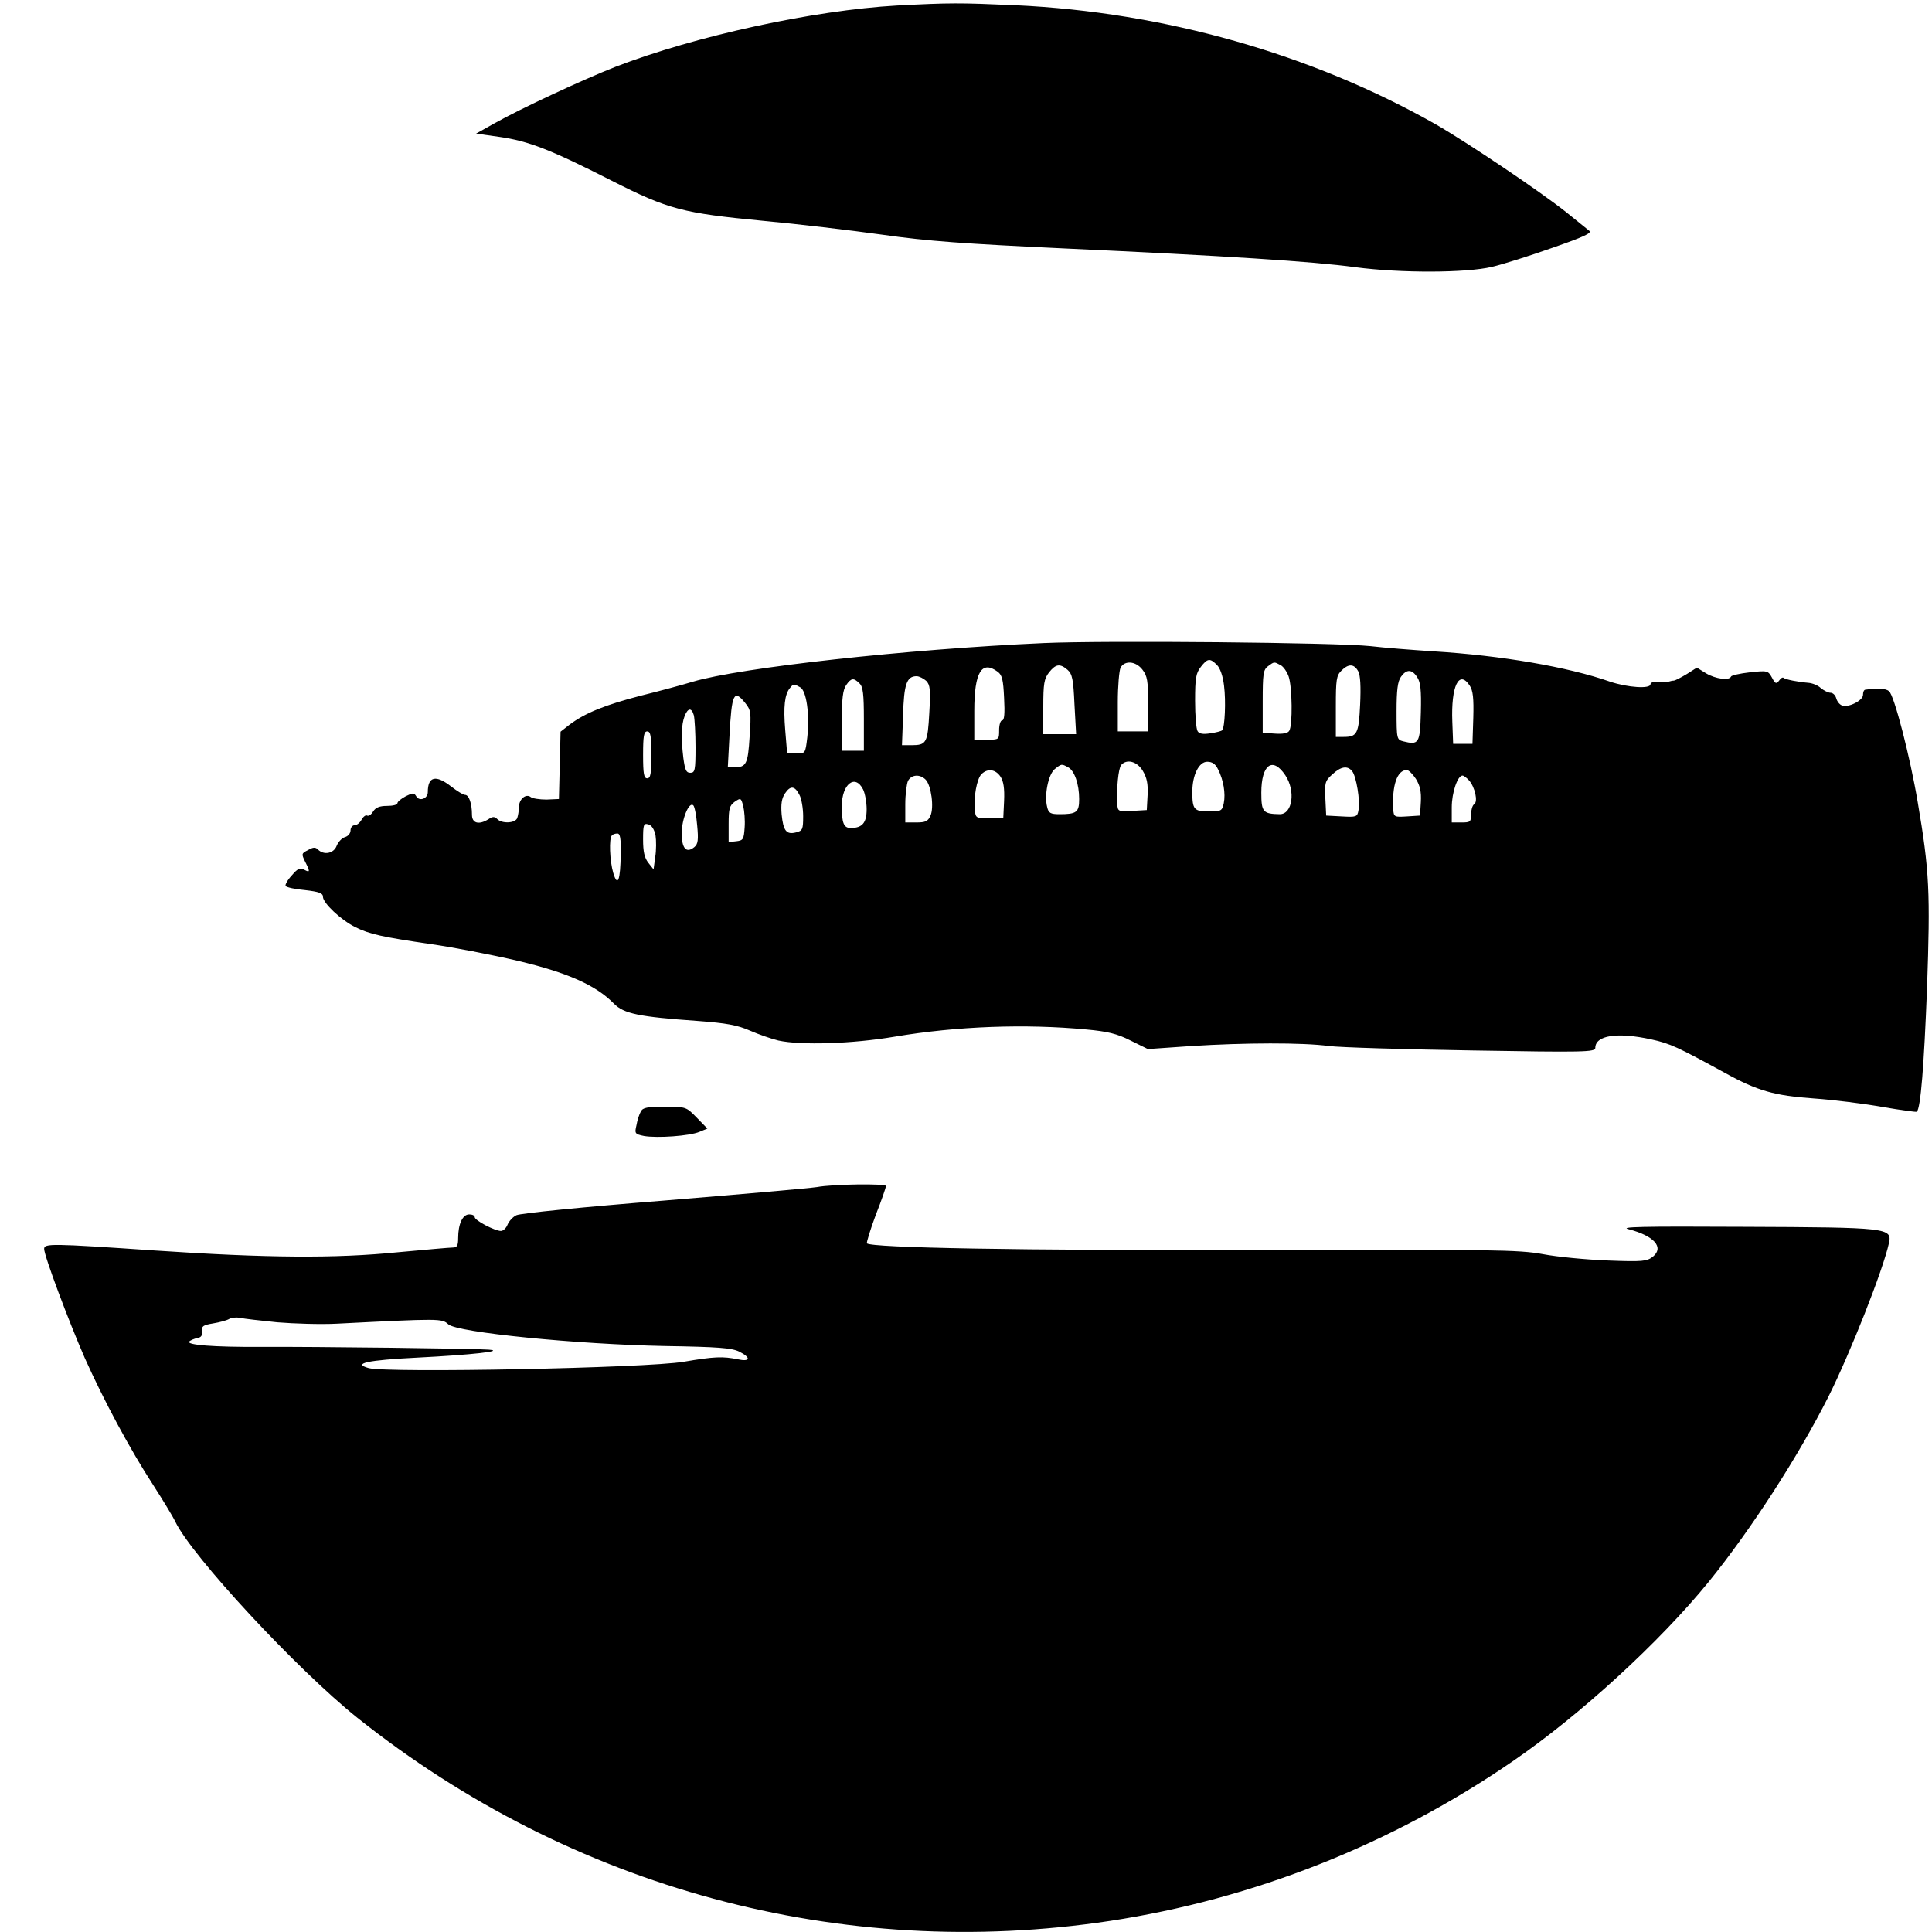 <?xml version="1.0" standalone="no"?>
<!DOCTYPE svg PUBLIC "-//W3C//DTD SVG 20010904//EN"
 "http://www.w3.org/TR/2001/REC-SVG-20010904/DTD/svg10.dtd">
<svg version="1.0" xmlns="http://www.w3.org/2000/svg"
 width="700pt" height="700pt" viewBox="0 0 700 700"
 preserveAspectRatio="xMidYMid meet">
<g transform="translate(0,700) scale(0.1,-0.1)"
fill="#000000" stroke="none">
<path d="M3250 6980 c-301 -17 -730 -110 -1020 -222 -117 -46 -339 -149 -439
-205 l-66 -37 85 -12 c105 -15 185 -46 405 -158 207 -105 258 -118 550 -146
121 -11 315 -34 430 -50 168 -24 300 -33 660 -50 586 -27 901 -47 1055 -68
166 -22 401 -21 495 1 39 9 137 40 219 69 115 40 145 54 134 62 -7 6 -45 36
-83 67 -94 75 -359 253 -472 318 -449 255 -985 407 -1523 432 -206 9 -237 9
-430 -1z"/>
<path d="M3780 4670 c-494 -22 -1099 -89 -1270 -140 -36 -11 -121 -34 -190
-51 -127 -33 -200 -62 -257 -105 l-32 -25 -3 -122 -3 -122 -45 -2 c-25 0 -51
4 -57 9 -18 14 -43 -8 -43 -37 0 -13 -3 -30 -6 -39 -7 -19 -55 -21 -72 -4 -10
10 -17 10 -32 0 -35 -22 -60 -15 -60 16 0 41 -11 72 -25 72 -7 0 -29 14 -50
30 -56 44 -85 37 -85 -20 0 -24 -31 -35 -42 -15 -8 13 -12 13 -38 0 -17 -9
-30 -20 -30 -25 0 -6 -17 -10 -38 -10 -27 0 -41 -6 -50 -20 -7 -12 -17 -18
-22 -15 -5 3 -14 -4 -20 -15 -6 -11 -17 -20 -25 -20 -8 0 -15 -8 -15 -19 0
-10 -9 -21 -20 -24 -11 -3 -24 -17 -30 -31 -10 -28 -46 -36 -68 -14 -9 9 -17
9 -36 -2 -24 -12 -24 -14 -11 -41 19 -37 19 -42 -3 -30 -15 8 -24 4 -45 -21
-15 -16 -25 -34 -22 -38 3 -5 34 -12 70 -15 51 -6 65 -11 65 -24 0 -23 65 -84
117 -110 52 -26 99 -36 276 -62 78 -11 218 -38 312 -60 181 -43 283 -88 349
-155 36 -37 91 -48 303 -63 106 -8 144 -15 190 -35 32 -14 78 -30 103 -36 82
-18 269 -12 422 14 225 38 473 47 694 26 76 -7 111 -15 160 -40 l63 -31 158
11 c191 12 403 13 498 0 39 -5 271 -12 518 -16 406 -7 447 -6 447 9 0 46 80
58 203 31 69 -15 96 -28 268 -122 116 -64 178 -82 322 -92 71 -5 183 -19 249
-31 65 -11 121 -19 123 -17 14 14 26 166 37 448 12 348 9 423 -34 675 -27 161
-85 387 -104 401 -12 10 -43 11 -86 5 -5 -1 -8 -9 -8 -19 0 -20 -53 -47 -76
-38 -9 3 -18 15 -21 26 -3 11 -12 20 -21 20 -8 0 -24 8 -35 17 -10 10 -31 18
-45 19 -37 3 -83 12 -90 18 -3 3 -10 -1 -16 -10 -10 -13 -14 -12 -26 11 -14
25 -16 26 -80 19 -36 -4 -66 -11 -68 -15 -6 -16 -56 -9 -90 11 l-34 21 -36
-23 c-20 -12 -41 -23 -47 -24 -5 0 -14 -2 -20 -4 -5 -1 -22 -1 -37 0 -16 1
-28 -3 -28 -9 0 -18 -83 -12 -146 9 -154 54 -396 95 -639 110 -77 5 -180 13
-230 19 -124 13 -959 21 -1185 11z m629 -79 c12 -12 22 -41 26 -76 7 -55 3
-151 -7 -161 -3 -3 -22 -8 -43 -11 -26 -4 -40 -2 -46 8 -5 8 -9 57 -9 110 0
82 3 100 21 123 24 31 33 32 58 7z m-270 -17 c18 -23 21 -41 21 -125 l0 -99
-55 0 -55 0 0 106 c0 58 5 114 10 125 15 27 55 24 79 -7z m501 16 c10 -5 23
-24 29 -41 13 -37 15 -178 2 -197 -5 -9 -24 -12 -52 -10 l-44 3 0 113 c0 101
2 115 19 128 23 17 22 17 46 4z m-772 -17 c17 -15 21 -34 25 -125 l6 -108 -60
0 -59 0 0 99 c0 84 3 102 21 125 24 30 39 33 67 9z m1053 -5 c8 -14 10 -56 7
-121 -5 -106 -11 -117 -60 -117 l-28 0 0 110 c0 97 2 112 20 130 26 26 46 25
61 -2z m-1306 -2 c16 -12 20 -29 23 -95 3 -55 1 -81 -7 -81 -6 0 -11 -16 -11
-35 0 -35 0 -35 -45 -35 l-45 0 0 105 c0 140 27 184 85 141z m1520 -20 c12
-18 15 -47 13 -127 -3 -113 -7 -119 -64 -105 -23 6 -24 9 -24 109 0 77 4 108
16 125 20 28 40 28 59 -2z m-1779 -13 c14 -15 16 -31 11 -116 -6 -109 -10
-117 -65 -117 l-34 0 4 108 c3 113 13 142 49 142 9 0 25 -8 35 -17z m-242 -9
c13 -12 16 -39 16 -130 l0 -114 -40 0 -40 0 0 108 c0 81 4 113 16 130 18 26
27 27 48 6z m2211 -8 c12 -18 15 -46 13 -117 l-3 -94 -35 0 -35 0 -3 80 c-5
129 24 190 63 131z m-2426 -6 c23 -12 35 -98 26 -181 -7 -59 -7 -59 -40 -59
l-33 0 -7 85 c-7 85 -2 129 17 152 13 16 14 16 37 3z m-199 -57 c21 -26 22
-35 16 -122 -6 -99 -12 -111 -55 -111 l-24 0 6 113 c8 155 16 171 57 120z
m-186 -45 c3 -13 6 -65 6 -115 0 -84 -2 -93 -19 -93 -15 0 -19 10 -25 53 -9
74 -7 122 4 151 12 32 26 33 34 4z m-154 -143 c0 -69 -3 -85 -15 -85 -12 0
-15 16 -15 85 0 69 3 85 15 85 12 0 15 -16 15 -85z m1780 -57 c15 -25 20 -47
18 -88 l-3 -55 -52 -3 c-52 -3 -53 -2 -55 25 -3 56 4 128 14 141 20 23 57 14
78 -20z m273 5 c20 -39 28 -88 21 -123 -6 -28 -9 -30 -54 -30 -54 0 -60 7 -60
71 0 61 24 109 54 109 18 0 30 -8 39 -27z m-543 7 c23 -12 40 -61 40 -115 0
-48 -9 -55 -71 -55 -33 0 -40 4 -45 26 -11 43 4 117 27 137 25 20 25 20 49 7z
m787 -29 c38 -57 26 -141 -20 -141 -61 1 -67 8 -67 78 0 102 41 132 87 63z
m242 15 c15 -18 30 -108 23 -142 -4 -24 -8 -25 -61 -22 l-56 3 -3 62 c-3 56
-1 64 25 87 31 29 55 33 72 12z m-1274 -20 c11 -17 15 -42 13 -88 l-3 -63 -50
0 c-48 0 -50 1 -53 29 -5 46 7 114 24 131 22 22 51 18 69 -9z m1505 -8 c15
-24 20 -47 18 -83 l-3 -50 -47 -3 c-46 -3 -48 -2 -50 25 -5 87 14 143 49 143
7 0 22 -15 33 -32z m-1776 -3 c20 -21 31 -101 17 -131 -9 -20 -18 -24 -51 -24
l-40 0 0 66 c0 36 5 74 10 85 13 23 43 25 64 4z m1969 -3 c21 -24 33 -77 18
-86 -6 -4 -11 -20 -11 -37 0 -27 -3 -29 -35 -29 l-35 0 0 55 c0 53 21 115 39
115 4 0 15 -8 24 -18z m-2196 -32 c7 -14 13 -46 13 -72 0 -50 -16 -68 -58 -68
-25 0 -32 18 -32 79 0 80 48 118 77 61z m-230 -21 c7 -13 13 -48 13 -76 0 -48
-2 -53 -26 -59 -35 -9 -46 6 -52 65 -3 37 0 58 12 76 20 30 36 28 53 -6z
m-199 -117 c-3 -43 -5 -47 -30 -50 l-28 -3 0 65 c0 56 3 67 22 81 22 15 23 14
31 -16 4 -17 7 -52 5 -77z m-172 7 c5 -52 3 -67 -10 -78 -29 -24 -46 -6 -46
50 0 52 27 116 42 101 5 -5 11 -37 14 -73z m-151 -35 c3 -19 3 -55 -1 -79 l-6
-45 -19 24 c-14 18 -19 40 -19 84 0 54 2 60 19 55 12 -3 21 -17 26 -39z m-126
-66 c-1 -98 -11 -124 -27 -71 -13 44 -16 126 -5 136 3 4 12 7 20 7 10 0 13
-18 12 -72z"/>
<path d="M2322 2973 c-6 -10 -13 -32 -16 -50 -7 -30 -6 -32 28 -39 48 -8 164
0 200 15 l29 12 -38 39 c-39 40 -39 40 -117 40 -63 0 -79 -3 -86 -17z"/>
<path d="M2960 2699 c-25 -4 -274 -26 -555 -49 -290 -23 -520 -46 -534 -53
-13 -6 -27 -22 -32 -34 -5 -13 -16 -23 -24 -23 -22 0 -95 38 -95 50 0 6 -9 10
-20 10 -24 0 -40 -35 -40 -86 0 -27 -4 -34 -19 -34 -11 0 -100 -8 -198 -17
-228 -23 -477 -21 -879 6 -380 26 -404 26 -404 6 0 -25 88 -260 147 -395 67
-150 163 -330 249 -462 34 -53 70 -112 79 -131 59 -124 441 -536 660 -711 777
-619 1754 -883 2726 -736 520 79 1021 277 1459 578 244 167 534 433 712 652
153 189 324 454 433 670 79 158 198 459 219 556 12 55 -3 57 -524 59 -376 2
-456 0 -418 -9 91 -24 128 -65 87 -99 -22 -17 -36 -19 -164 -14 -77 3 -183 13
-235 23 -87 16 -178 17 -1051 15 -844 -2 -1381 8 -1398 24 -2 3 12 49 32 103
21 53 37 100 37 105 0 9 -192 7 -250 -4z m-1955 -490 c61 -5 157 -8 215 -5
375 19 381 19 404 -2 31 -30 470 -73 786 -79 192 -3 241 -7 268 -20 44 -22 41
-38 -5 -28 -54 11 -85 10 -196 -9 -136 -23 -1072 -41 -1141 -23 -61 17 -4 29
175 38 199 10 322 24 259 29 -49 4 -631 11 -825 10 -172 -1 -273 7 -259 20 5
4 18 10 29 12 14 2 19 10 17 25 -2 18 4 22 40 28 24 4 50 11 58 16 8 5 26 7
40 4 14 -3 75 -10 135 -16z"/>
</g>
</svg>